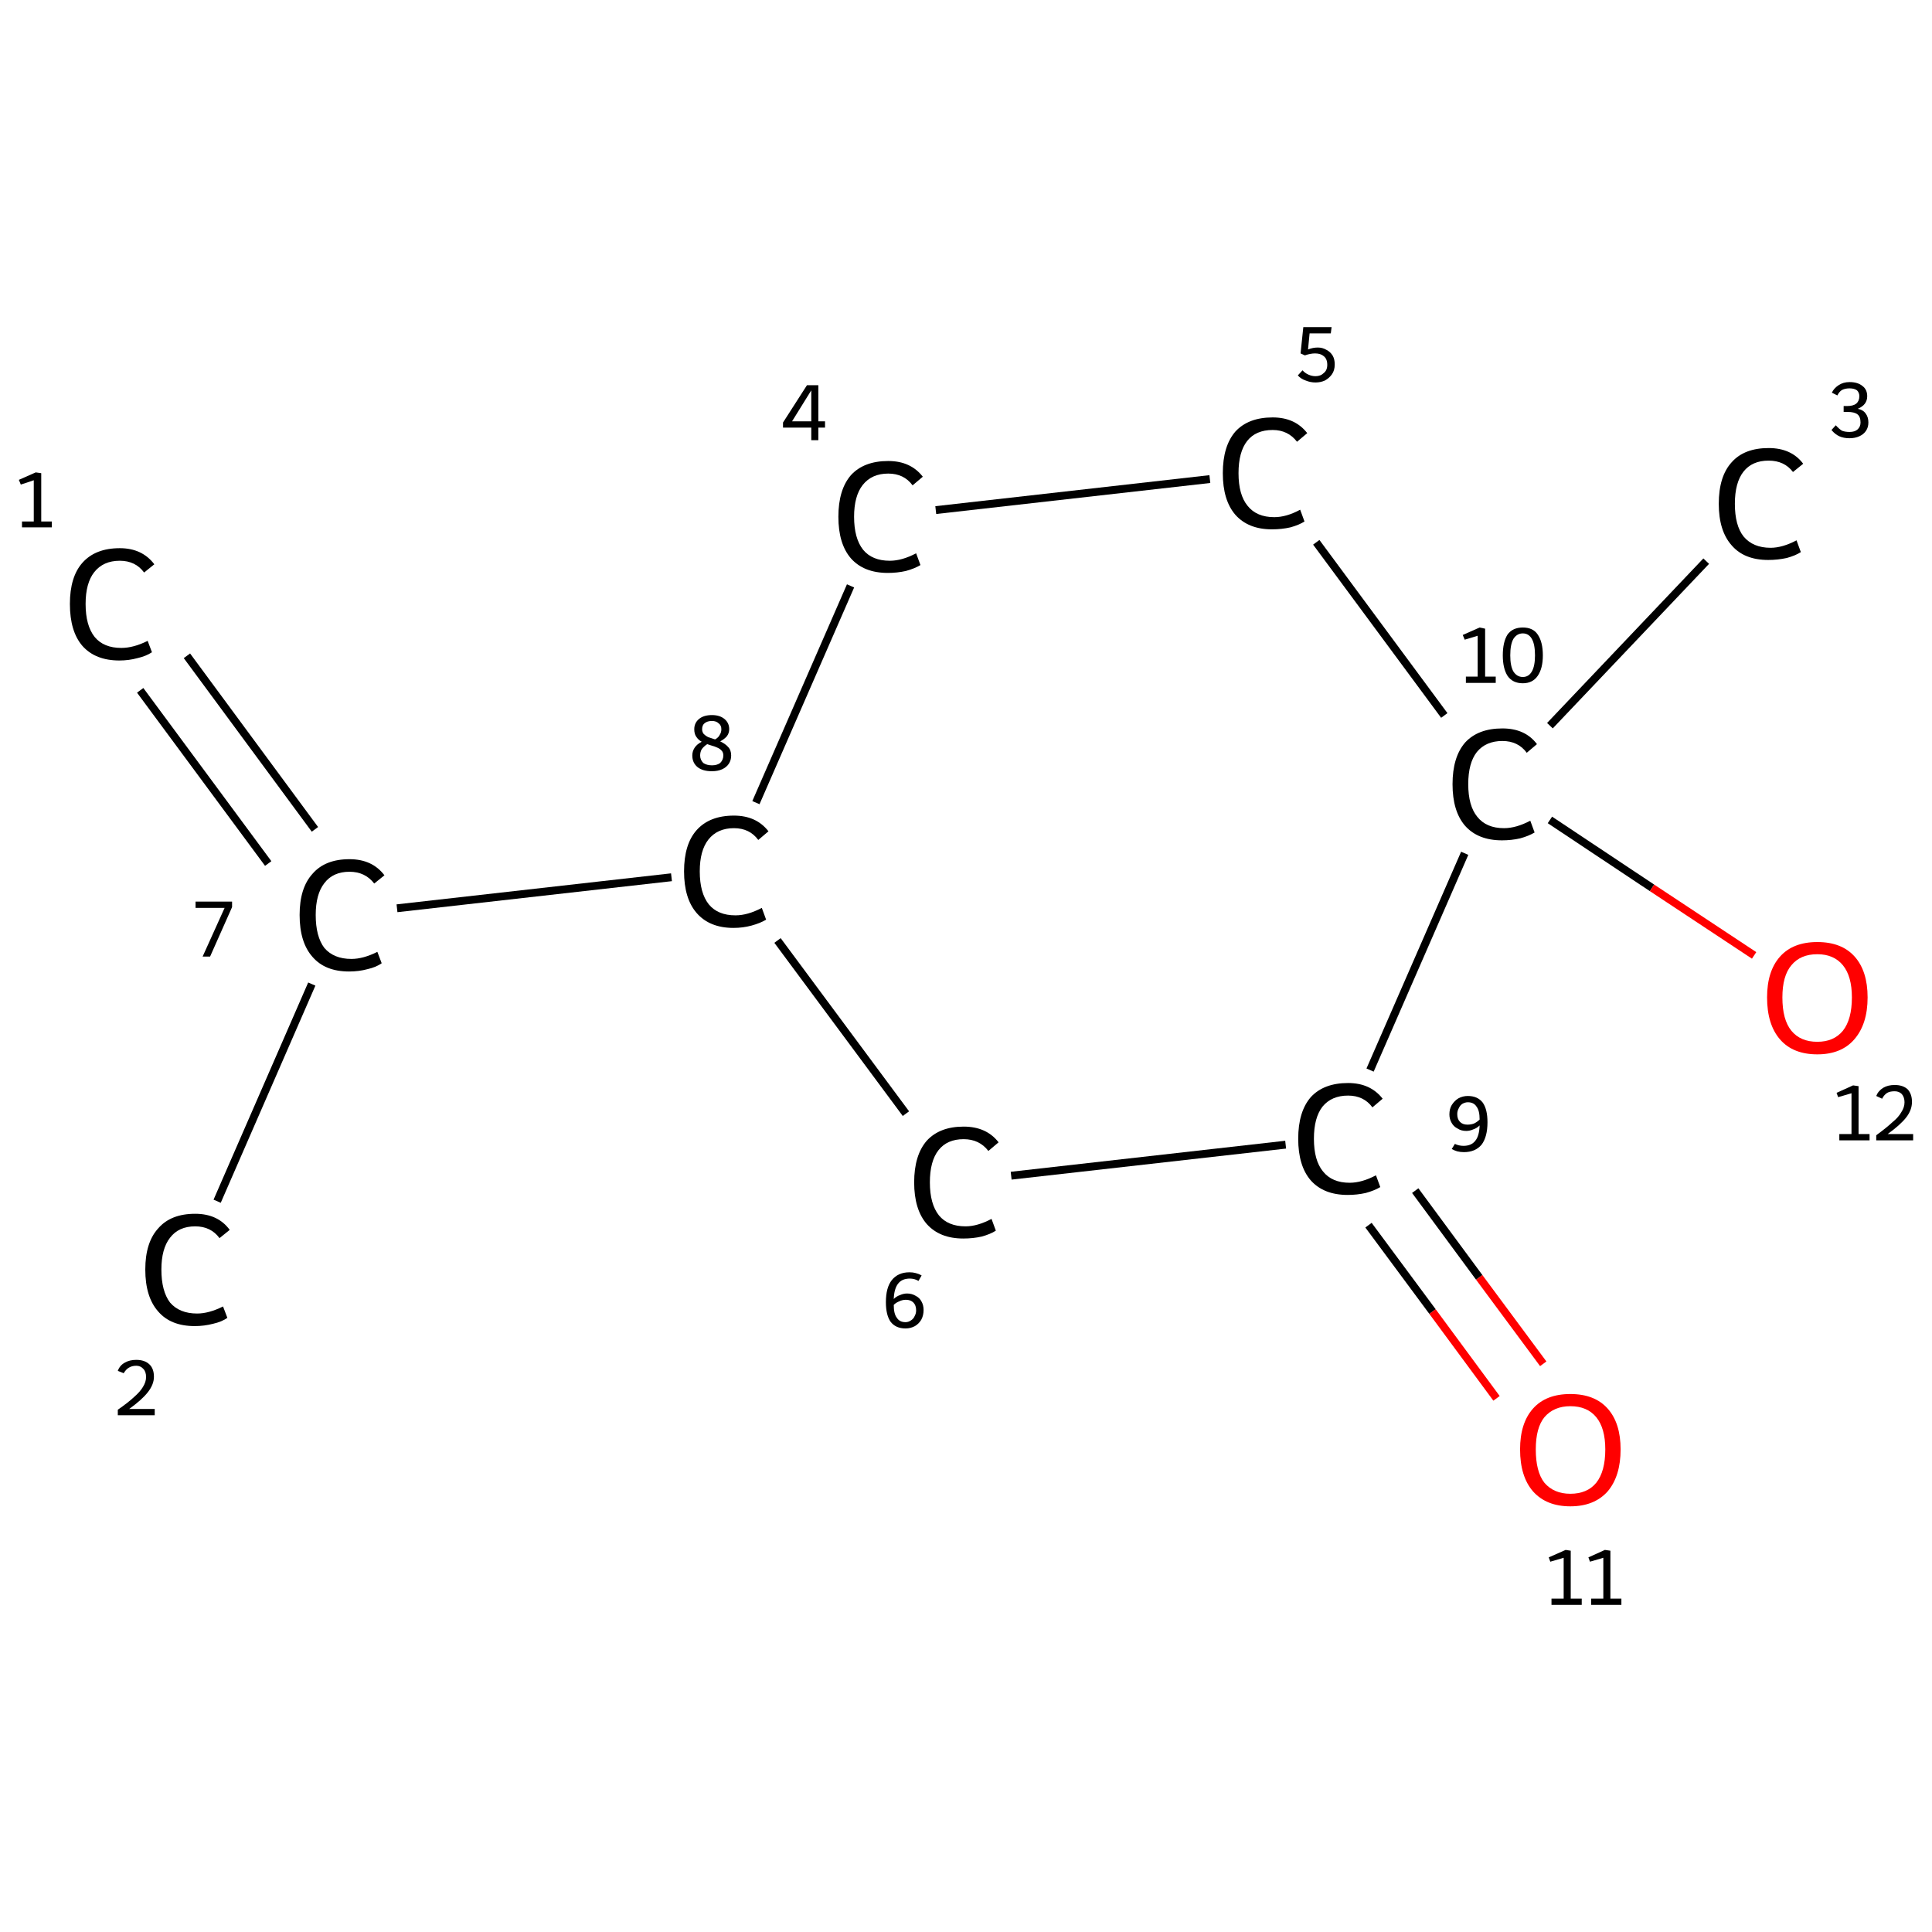 <?xml version='1.0' encoding='iso-8859-1'?>
<svg version='1.1' baseProfile='full'
              xmlns='http://www.w3.org/2000/svg'
                      xmlns:rdkit='http://www.rdkit.org/xml'
                      xmlns:xlink='http://www.w3.org/1999/xlink'
                  xml:space='preserve'
width='492px' height='492px' viewBox='0 0 492 492'>
<!-- END OF HEADER -->
<rect style='opacity:1.0;fill:#FFFFFF;stroke:none' width='492.0' height='492.0' x='0.0' y='0.0'> </rect>
<path class='bond-0 atom-0 atom-1' d='M 47.6,167.0 L 80.2,211.2' style='fill:none;fill-rule:evenodd;stroke:#000000;stroke-width:2.0px;stroke-linecap:butt;stroke-linejoin:miter;stroke-opacity:1' />
<path class='bond-0 atom-0 atom-1' d='M 35.7,175.8 L 68.3,219.9' style='fill:none;fill-rule:evenodd;stroke:#000000;stroke-width:2.0px;stroke-linecap:butt;stroke-linejoin:miter;stroke-opacity:1' />
<path class='bond-1 atom-1 atom-2' d='M 79.4,250.6 L 55.3,305.9' style='fill:none;fill-rule:evenodd;stroke:#000000;stroke-width:2.0px;stroke-linecap:butt;stroke-linejoin:miter;stroke-opacity:1' />
<path class='bond-2 atom-1 atom-3' d='M 101.1,231.3 L 171.0,223.4' style='fill:none;fill-rule:evenodd;stroke:#000000;stroke-width:2.0px;stroke-linecap:butt;stroke-linejoin:miter;stroke-opacity:1' />
<path class='bond-3 atom-3 atom-4' d='M 192.5,204.4 L 216.6,149.2' style='fill:none;fill-rule:evenodd;stroke:#000000;stroke-width:2.0px;stroke-linecap:butt;stroke-linejoin:miter;stroke-opacity:1' />
<path class='bond-4 atom-4 atom-5' d='M 238.3,129.9 L 308.1,122.0' style='fill:none;fill-rule:evenodd;stroke:#000000;stroke-width:2.0px;stroke-linecap:butt;stroke-linejoin:miter;stroke-opacity:1' />
<path class='bond-5 atom-5 atom-6' d='M 335.2,138.1 L 367.8,182.2' style='fill:none;fill-rule:evenodd;stroke:#000000;stroke-width:2.0px;stroke-linecap:butt;stroke-linejoin:miter;stroke-opacity:1' />
<path class='bond-6 atom-6 atom-7' d='M 394.7,184.8 L 434.5,142.9' style='fill:none;fill-rule:evenodd;stroke:#000000;stroke-width:2.0px;stroke-linecap:butt;stroke-linejoin:miter;stroke-opacity:1' />
<path class='bond-7 atom-6 atom-8' d='M 394.7,208.8 L 420.7,226.1' style='fill:none;fill-rule:evenodd;stroke:#000000;stroke-width:2.0px;stroke-linecap:butt;stroke-linejoin:miter;stroke-opacity:1' />
<path class='bond-7 atom-6 atom-8' d='M 420.7,226.1 L 446.7,243.3' style='fill:none;fill-rule:evenodd;stroke:#FF0000;stroke-width:2.0px;stroke-linecap:butt;stroke-linejoin:miter;stroke-opacity:1' />
<path class='bond-8 atom-6 atom-9' d='M 373.0,217.3 L 348.9,272.5' style='fill:none;fill-rule:evenodd;stroke:#000000;stroke-width:2.0px;stroke-linecap:butt;stroke-linejoin:miter;stroke-opacity:1' />
<path class='bond-9 atom-9 atom-10' d='M 348.5,312.0 L 364.8,334.0' style='fill:none;fill-rule:evenodd;stroke:#000000;stroke-width:2.0px;stroke-linecap:butt;stroke-linejoin:miter;stroke-opacity:1' />
<path class='bond-9 atom-9 atom-10' d='M 364.8,334.0 L 381.1,356.1' style='fill:none;fill-rule:evenodd;stroke:#FF0000;stroke-width:2.0px;stroke-linecap:butt;stroke-linejoin:miter;stroke-opacity:1' />
<path class='bond-9 atom-9 atom-10' d='M 360.4,303.2 L 376.7,325.3' style='fill:none;fill-rule:evenodd;stroke:#000000;stroke-width:2.0px;stroke-linecap:butt;stroke-linejoin:miter;stroke-opacity:1' />
<path class='bond-9 atom-9 atom-10' d='M 376.7,325.3 L 393.0,347.3' style='fill:none;fill-rule:evenodd;stroke:#FF0000;stroke-width:2.0px;stroke-linecap:butt;stroke-linejoin:miter;stroke-opacity:1' />
<path class='bond-10 atom-9 atom-11' d='M 327.4,291.5 L 257.5,299.4' style='fill:none;fill-rule:evenodd;stroke:#000000;stroke-width:2.0px;stroke-linecap:butt;stroke-linejoin:miter;stroke-opacity:1' />
<path class='bond-11 atom-11 atom-3' d='M 230.7,283.6 L 198.0,239.5' style='fill:none;fill-rule:evenodd;stroke:#000000;stroke-width:2.0px;stroke-linecap:butt;stroke-linejoin:miter;stroke-opacity:1' />
<path class='atom-0' d='M 17.8 153.8
Q 17.8 146.9, 21.0 143.3
Q 24.3 139.6, 30.5 139.6
Q 36.2 139.6, 39.3 143.7
L 36.7 145.8
Q 34.5 142.8, 30.5 142.8
Q 26.3 142.8, 24.0 145.7
Q 21.8 148.5, 21.8 153.8
Q 21.8 159.3, 24.1 162.2
Q 26.4 165.0, 30.9 165.0
Q 34.0 165.0, 37.6 163.2
L 38.7 166.1
Q 37.2 167.1, 35.0 167.6
Q 32.8 168.2, 30.4 168.2
Q 24.3 168.2, 21.0 164.5
Q 17.8 160.8, 17.8 153.8
' fill='#000000'/>
<path class='atom-1' d='M 76.3 233.0
Q 76.3 226.1, 79.6 222.5
Q 82.8 218.8, 89.0 218.8
Q 94.8 218.8, 97.9 222.9
L 95.3 225.0
Q 93.0 222.0, 89.0 222.0
Q 84.8 222.0, 82.6 224.9
Q 80.4 227.7, 80.4 233.0
Q 80.4 238.5, 82.6 241.4
Q 85.0 244.2, 89.5 244.2
Q 92.5 244.2, 96.1 242.4
L 97.2 245.3
Q 95.8 246.3, 93.6 246.8
Q 91.4 247.4, 88.9 247.4
Q 82.8 247.4, 79.6 243.7
Q 76.3 240.0, 76.3 233.0
' fill='#000000'/>
<path class='atom-2' d='M 37.0 323.3
Q 37.0 316.4, 40.3 312.8
Q 43.5 309.1, 49.7 309.1
Q 55.5 309.1, 58.5 313.2
L 55.9 315.3
Q 53.7 312.3, 49.7 312.3
Q 45.5 312.3, 43.3 315.2
Q 41.1 318.0, 41.1 323.3
Q 41.1 328.8, 43.3 331.7
Q 45.7 334.5, 50.2 334.5
Q 53.2 334.5, 56.8 332.7
L 57.9 335.6
Q 56.5 336.6, 54.3 337.1
Q 52.0 337.7, 49.6 337.7
Q 43.5 337.7, 40.3 334.0
Q 37.0 330.3, 37.0 323.3
' fill='#000000'/>
<path class='atom-3' d='M 174.2 221.9
Q 174.2 215.0, 177.4 211.4
Q 180.7 207.7, 186.9 207.7
Q 192.6 207.7, 195.7 211.7
L 193.1 213.9
Q 190.9 210.9, 186.9 210.9
Q 182.7 210.9, 180.4 213.8
Q 178.2 216.6, 178.2 221.9
Q 178.2 227.4, 180.5 230.3
Q 182.8 233.1, 187.3 233.1
Q 190.4 233.1, 194.0 231.2
L 195.1 234.2
Q 193.6 235.1, 191.4 235.7
Q 189.2 236.3, 186.8 236.3
Q 180.7 236.3, 177.4 232.5
Q 174.2 228.8, 174.2 221.9
' fill='#000000'/>
<path class='atom-4' d='M 213.5 131.6
Q 213.5 124.7, 216.7 121.0
Q 220.0 117.4, 226.2 117.4
Q 231.9 117.4, 235.0 121.4
L 232.4 123.6
Q 230.2 120.6, 226.2 120.6
Q 222.0 120.6, 219.7 123.5
Q 217.5 126.3, 217.5 131.6
Q 217.5 137.1, 219.8 140.0
Q 222.1 142.8, 226.6 142.8
Q 229.7 142.8, 233.3 140.9
L 234.4 143.9
Q 232.9 144.8, 230.7 145.4
Q 228.5 145.9, 226.1 145.9
Q 220.0 145.9, 216.7 142.2
Q 213.5 138.5, 213.5 131.6
' fill='#000000'/>
<path class='atom-5' d='M 311.4 120.5
Q 311.4 113.6, 314.6 109.9
Q 317.9 106.3, 324.1 106.3
Q 329.8 106.3, 332.9 110.3
L 330.3 112.5
Q 328.0 109.5, 324.1 109.5
Q 319.8 109.5, 317.6 112.3
Q 315.4 115.1, 315.4 120.5
Q 315.4 126.0, 317.7 128.8
Q 320.0 131.7, 324.5 131.7
Q 327.6 131.7, 331.1 129.8
L 332.2 132.8
Q 330.8 133.7, 328.6 134.3
Q 326.4 134.8, 323.9 134.8
Q 317.9 134.8, 314.6 131.1
Q 311.4 127.4, 311.4 120.5
' fill='#000000'/>
<path class='atom-6' d='M 369.9 199.7
Q 369.9 192.8, 373.1 189.1
Q 376.4 185.5, 382.6 185.5
Q 388.4 185.5, 391.4 189.5
L 388.8 191.7
Q 386.6 188.7, 382.6 188.7
Q 378.4 188.7, 376.1 191.5
Q 373.9 194.3, 373.9 199.7
Q 373.9 205.2, 376.2 208.0
Q 378.5 210.9, 383.0 210.9
Q 386.1 210.9, 389.7 209.0
L 390.8 212.0
Q 389.3 212.9, 387.1 213.5
Q 384.9 214.0, 382.5 214.0
Q 376.4 214.0, 373.1 210.3
Q 369.9 206.6, 369.9 199.7
' fill='#000000'/>
<path class='atom-7' d='M 437.7 128.3
Q 437.7 121.3, 441.0 117.7
Q 444.2 114.1, 450.4 114.1
Q 456.2 114.1, 459.2 118.1
L 456.6 120.2
Q 454.4 117.3, 450.4 117.3
Q 446.2 117.3, 444.0 120.1
Q 441.8 122.9, 441.8 128.3
Q 441.8 133.8, 444.0 136.6
Q 446.4 139.5, 450.9 139.5
Q 453.9 139.5, 457.5 137.6
L 458.6 140.6
Q 457.2 141.5, 455.0 142.1
Q 452.7 142.6, 450.3 142.6
Q 444.2 142.6, 441.0 138.9
Q 437.7 135.2, 437.7 128.3
' fill='#000000'/>
<path class='atom-8' d='M 450.0 254.0
Q 450.0 247.3, 453.3 243.6
Q 456.6 239.9, 462.8 239.9
Q 469.0 239.9, 472.3 243.6
Q 475.6 247.3, 475.6 254.0
Q 475.6 260.8, 472.2 264.7
Q 468.9 268.5, 462.8 268.5
Q 456.6 268.5, 453.3 264.7
Q 450.0 260.9, 450.0 254.0
M 462.8 265.3
Q 467.0 265.3, 469.3 262.5
Q 471.6 259.6, 471.6 254.0
Q 471.6 248.6, 469.3 245.8
Q 467.0 243.0, 462.8 243.0
Q 458.5 243.0, 456.2 245.8
Q 453.9 248.5, 453.9 254.0
Q 453.9 259.7, 456.2 262.5
Q 458.5 265.3, 462.8 265.3
' fill='#FF0000'/>
<path class='atom-9' d='M 330.6 290.0
Q 330.6 283.1, 333.8 279.4
Q 337.1 275.8, 343.3 275.8
Q 349.0 275.8, 352.1 279.8
L 349.5 282.0
Q 347.3 279.0, 343.3 279.0
Q 339.1 279.0, 336.8 281.8
Q 334.6 284.6, 334.6 290.0
Q 334.6 295.5, 336.9 298.3
Q 339.2 301.2, 343.7 301.2
Q 346.8 301.2, 350.4 299.3
L 351.5 302.3
Q 350.0 303.2, 347.8 303.8
Q 345.6 304.3, 343.2 304.3
Q 337.1 304.3, 333.8 300.6
Q 330.6 296.9, 330.6 290.0
' fill='#000000'/>
<path class='atom-10' d='M 387.1 369.1
Q 387.1 362.4, 390.4 358.7
Q 393.7 355.0, 399.9 355.0
Q 406.1 355.0, 409.4 358.7
Q 412.7 362.4, 412.7 369.1
Q 412.7 375.9, 409.4 379.8
Q 406.0 383.6, 399.9 383.6
Q 393.8 383.6, 390.4 379.8
Q 387.1 376.0, 387.1 369.1
M 399.9 380.4
Q 404.2 380.4, 406.5 377.6
Q 408.8 374.7, 408.8 369.1
Q 408.8 363.7, 406.5 360.9
Q 404.2 358.1, 399.9 358.1
Q 395.7 358.1, 393.3 360.9
Q 391.1 363.6, 391.1 369.1
Q 391.1 374.8, 393.3 377.6
Q 395.7 380.4, 399.9 380.4
' fill='#FF0000'/>
<path class='atom-11' d='M 232.8 301.1
Q 232.8 294.2, 236.0 290.5
Q 239.3 286.9, 245.4 286.9
Q 251.2 286.9, 254.3 290.9
L 251.7 293.1
Q 249.4 290.1, 245.4 290.1
Q 241.2 290.1, 239.0 292.9
Q 236.8 295.7, 236.8 301.1
Q 236.8 306.6, 239.1 309.5
Q 241.4 312.3, 245.9 312.3
Q 248.9 312.3, 252.5 310.4
L 253.6 313.4
Q 252.2 314.3, 250.0 314.9
Q 247.8 315.4, 245.3 315.4
Q 239.3 315.4, 236.0 311.7
Q 232.8 308.0, 232.8 301.1
' fill='#000000'/>
<path class='note' d='M 5.6 132.8
L 8.6 132.8
L 8.6 122.3
L 5.3 123.4
L 4.8 122.2
L 9.1 120.3
L 10.5 120.5
L 10.5 132.8
L 13.2 132.8
L 13.2 134.3
L 5.6 134.3
L 5.6 132.8
' fill='#000000'/>
<path class='note' d='M 57.2 231.2
L 49.8 231.2
L 49.8 229.6
L 59.1 229.6
L 59.1 231.0
L 53.5 243.6
L 51.6 243.6
L 57.2 231.2
' fill='#000000'/>
<path class='note' d='M 30.0 349.1
Q 30.5 347.7, 31.8 347.0
Q 33.0 346.3, 34.7 346.3
Q 36.8 346.3, 38.0 347.4
Q 39.2 348.5, 39.2 350.6
Q 39.2 352.6, 37.6 354.6
Q 36.1 356.5, 32.9 358.8
L 39.4 358.8
L 39.4 360.4
L 30.0 360.4
L 30.0 359.0
Q 32.6 357.2, 34.1 355.8
Q 35.7 354.4, 36.4 353.2
Q 37.2 351.9, 37.2 350.7
Q 37.2 349.3, 36.5 348.6
Q 35.8 347.8, 34.7 347.8
Q 33.6 347.8, 32.8 348.3
Q 32.1 348.7, 31.5 349.7
L 30.0 349.1
' fill='#000000'/>
<path class='note' d='M 183.4 188.8
Q 184.7 189.4, 185.4 190.2
Q 186.2 191.0, 186.2 192.4
Q 186.2 193.6, 185.6 194.5
Q 185.0 195.4, 183.9 195.9
Q 182.8 196.4, 181.3 196.4
Q 179.0 196.4, 177.7 195.4
Q 176.3 194.3, 176.3 192.4
Q 176.3 191.3, 176.9 190.4
Q 177.5 189.5, 178.7 188.9
Q 177.8 188.4, 177.3 187.6
Q 176.8 186.9, 176.8 185.7
Q 176.8 184.1, 178.0 183.1
Q 179.2 182.1, 181.3 182.1
Q 183.3 182.1, 184.5 183.1
Q 185.7 184.1, 185.7 185.7
Q 185.7 186.7, 185.1 187.5
Q 184.5 188.2, 183.4 188.8
M 181.3 183.6
Q 180.1 183.6, 179.4 184.2
Q 178.8 184.7, 178.8 185.7
Q 178.8 186.4, 179.2 186.9
Q 179.7 187.4, 180.3 187.7
Q 180.9 187.9, 182.1 188.3
Q 183.0 187.8, 183.3 187.1
Q 183.7 186.5, 183.7 185.7
Q 183.7 184.7, 183.0 184.2
Q 182.4 183.6, 181.3 183.6
M 181.3 194.9
Q 182.6 194.9, 183.4 194.3
Q 184.2 193.5, 184.2 192.4
Q 184.2 191.6, 183.8 191.2
Q 183.4 190.7, 182.7 190.4
Q 182.1 190.1, 181.0 189.8
L 180.1 189.5
Q 179.2 190.1, 178.7 190.8
Q 178.3 191.5, 178.3 192.4
Q 178.3 193.5, 179.1 194.3
Q 180.0 194.9, 181.3 194.9
' fill='#000000'/>
<path class='note' d='M 208.4 107.3
L 210.1 107.3
L 210.1 108.9
L 208.4 108.9
L 208.4 112.1
L 206.6 112.1
L 206.6 108.9
L 199.4 108.9
L 199.4 107.6
L 205.5 98.1
L 208.4 98.1
L 208.4 107.3
M 201.7 107.3
L 206.6 107.3
L 206.6 99.4
L 201.7 107.3
' fill='#000000'/>
<path class='note' d='M 335.6 88.5
Q 336.8 88.5, 337.8 89.1
Q 338.8 89.6, 339.4 90.6
Q 339.9 91.5, 339.9 92.8
Q 339.9 94.3, 339.2 95.3
Q 338.5 96.3, 337.4 96.9
Q 336.3 97.4, 335.0 97.4
Q 333.7 97.4, 332.5 96.9
Q 331.3 96.5, 330.5 95.6
L 331.7 94.3
Q 332.3 95.0, 333.2 95.4
Q 334.1 95.8, 335.0 95.8
Q 336.3 95.8, 337.1 95.0
Q 338.0 94.3, 338.0 92.9
Q 338.0 91.4, 337.1 90.7
Q 336.3 90.0, 334.9 90.0
Q 333.7 90.0, 332.3 90.5
L 331.2 90.0
L 331.9 83.3
L 339.1 83.3
L 338.9 84.9
L 333.5 84.9
L 333.1 89.0
Q 334.3 88.5, 335.6 88.5
' fill='#000000'/>
<path class='note' d='M 373.3 172.3
L 376.3 172.3
L 376.3 161.9
L 373.0 162.9
L 372.5 161.7
L 376.8 159.8
L 378.2 160.1
L 378.2 172.3
L 380.9 172.3
L 380.9 173.9
L 373.3 173.9
L 373.3 172.3
' fill='#000000'/>
<path class='note' d='M 387.8 174.0
Q 385.2 174.0, 383.9 172.1
Q 382.7 170.2, 382.7 166.9
Q 382.7 163.5, 383.9 161.6
Q 385.2 159.8, 387.8 159.8
Q 390.4 159.8, 391.6 161.6
Q 392.9 163.5, 392.9 166.9
Q 392.9 170.2, 391.6 172.1
Q 390.3 174.0, 387.8 174.0
M 387.8 172.4
Q 389.3 172.4, 390.1 171.0
Q 390.9 169.6, 390.9 166.9
Q 390.9 164.1, 390.1 162.7
Q 389.3 161.3, 387.8 161.3
Q 386.3 161.3, 385.4 162.7
Q 384.6 164.1, 384.6 166.9
Q 384.6 169.6, 385.4 171.0
Q 386.3 172.4, 387.8 172.4
' fill='#000000'/>
<path class='note' d='M 473.1 104.1
Q 474.5 104.4, 475.1 105.3
Q 475.8 106.2, 475.8 107.6
Q 475.8 108.8, 475.2 109.7
Q 474.6 110.6, 473.5 111.1
Q 472.4 111.6, 471.0 111.6
Q 469.5 111.6, 468.4 111.1
Q 467.3 110.6, 466.4 109.5
L 467.5 108.3
Q 468.4 109.3, 469.1 109.7
Q 469.9 110.0, 471.0 110.0
Q 472.3 110.0, 473.0 109.4
Q 473.8 108.7, 473.8 107.6
Q 473.8 106.1, 473.0 105.5
Q 472.2 104.9, 470.5 104.9
L 469.5 104.9
L 469.5 103.4
L 470.4 103.4
Q 471.9 103.4, 472.7 102.8
Q 473.5 102.1, 473.5 100.9
Q 473.5 100.0, 472.9 99.4
Q 472.2 98.9, 471.0 98.9
Q 469.9 98.9, 469.1 99.3
Q 468.4 99.7, 467.9 100.7
L 466.5 100.0
Q 467.0 98.9, 468.2 98.1
Q 469.4 97.3, 471.0 97.3
Q 473.1 97.3, 474.3 98.3
Q 475.5 99.2, 475.5 100.9
Q 475.5 102.0, 474.9 102.8
Q 474.3 103.6, 473.1 104.1
' fill='#000000'/>
<path class='note' d='M 468.4 288.8
L 471.5 288.8
L 471.5 278.4
L 468.1 279.4
L 467.7 278.3
L 471.9 276.4
L 473.3 276.6
L 473.3 288.8
L 476.1 288.8
L 476.1 290.4
L 468.4 290.4
L 468.4 288.8
' fill='#000000'/>
<path class='note' d='M 477.8 279.1
Q 478.3 277.8, 479.6 277.0
Q 480.8 276.3, 482.5 276.3
Q 484.6 276.3, 485.8 277.4
Q 486.9 278.6, 486.9 280.6
Q 486.9 282.7, 485.4 284.6
Q 483.9 286.5, 480.7 288.8
L 487.2 288.8
L 487.2 290.4
L 477.8 290.4
L 477.8 289.1
Q 480.4 287.2, 481.9 285.8
Q 483.5 284.5, 484.2 283.2
Q 485.0 282.0, 485.0 280.7
Q 485.0 279.4, 484.3 278.6
Q 483.6 277.9, 482.5 277.9
Q 481.3 277.9, 480.6 278.3
Q 479.8 278.8, 479.3 279.8
L 477.8 279.1
' fill='#000000'/>
<path class='note' d='M 373.8 279.1
Q 376.3 279.1, 377.6 280.8
Q 378.8 282.5, 378.8 285.8
Q 378.8 289.5, 377.3 291.5
Q 375.7 293.4, 372.8 293.4
Q 371.9 293.4, 371.1 293.2
Q 370.4 293.0, 369.7 292.6
L 370.5 291.3
Q 371.5 291.8, 372.7 291.8
Q 374.7 291.8, 375.7 290.5
Q 376.7 289.3, 376.8 286.6
Q 376.1 287.3, 375.2 287.6
Q 374.3 288.0, 373.4 288.0
Q 372.1 288.0, 371.2 287.4
Q 370.2 286.9, 369.7 286.0
Q 369.1 285.0, 369.1 283.8
Q 369.1 282.4, 369.7 281.4
Q 370.4 280.3, 371.4 279.7
Q 372.5 279.1, 373.8 279.1
M 371.1 283.7
Q 371.1 285.0, 371.8 285.7
Q 372.5 286.4, 373.7 286.4
Q 374.6 286.4, 375.4 286.1
Q 376.2 285.7, 376.8 285.1
Q 376.8 282.8, 376.0 281.8
Q 375.3 280.7, 373.8 280.7
Q 373.1 280.7, 372.4 281.1
Q 371.8 281.5, 371.5 282.2
Q 371.1 282.9, 371.1 283.7
' fill='#000000'/>
<path class='note' d='M 395.1 407.1
L 398.2 407.1
L 398.2 396.7
L 394.8 397.7
L 394.4 396.6
L 398.7 394.7
L 400.0 394.9
L 400.0 407.1
L 402.8 407.1
L 402.8 408.7
L 395.1 408.7
L 395.1 407.1
' fill='#000000'/>
<path class='note' d='M 405.2 407.1
L 408.3 407.1
L 408.3 396.7
L 404.9 397.7
L 404.5 396.6
L 408.7 394.7
L 410.1 394.9
L 410.1 407.1
L 412.9 407.1
L 412.9 408.7
L 405.2 408.7
L 405.2 407.1
' fill='#000000'/>
<path class='note' d='M 231.0 329.4
Q 232.2 329.4, 233.2 330.0
Q 234.2 330.5, 234.7 331.5
Q 235.2 332.4, 235.2 333.6
Q 235.2 335.0, 234.6 336.1
Q 234.0 337.1, 233.0 337.7
Q 231.9 338.3, 230.6 338.3
Q 228.1 338.3, 226.8 336.6
Q 225.6 334.9, 225.6 331.6
Q 225.6 327.9, 227.1 326.0
Q 228.7 324.0, 231.6 324.0
Q 232.5 324.0, 233.2 324.2
Q 234.0 324.4, 234.7 324.8
L 233.9 326.2
Q 232.9 325.6, 231.7 325.6
Q 229.7 325.6, 228.7 326.9
Q 227.7 328.2, 227.6 330.8
Q 228.3 330.1, 229.2 329.8
Q 230.1 329.4, 231.0 329.4
M 230.6 336.7
Q 231.3 336.7, 231.9 336.3
Q 232.6 335.9, 232.9 335.2
Q 233.3 334.5, 233.3 333.7
Q 233.3 332.4, 232.6 331.7
Q 231.9 331.0, 230.7 331.0
Q 229.8 331.0, 229.0 331.4
Q 228.2 331.7, 227.6 332.3
Q 227.6 334.6, 228.4 335.6
Q 229.1 336.7, 230.6 336.7
' fill='#000000'/>
</svg>
